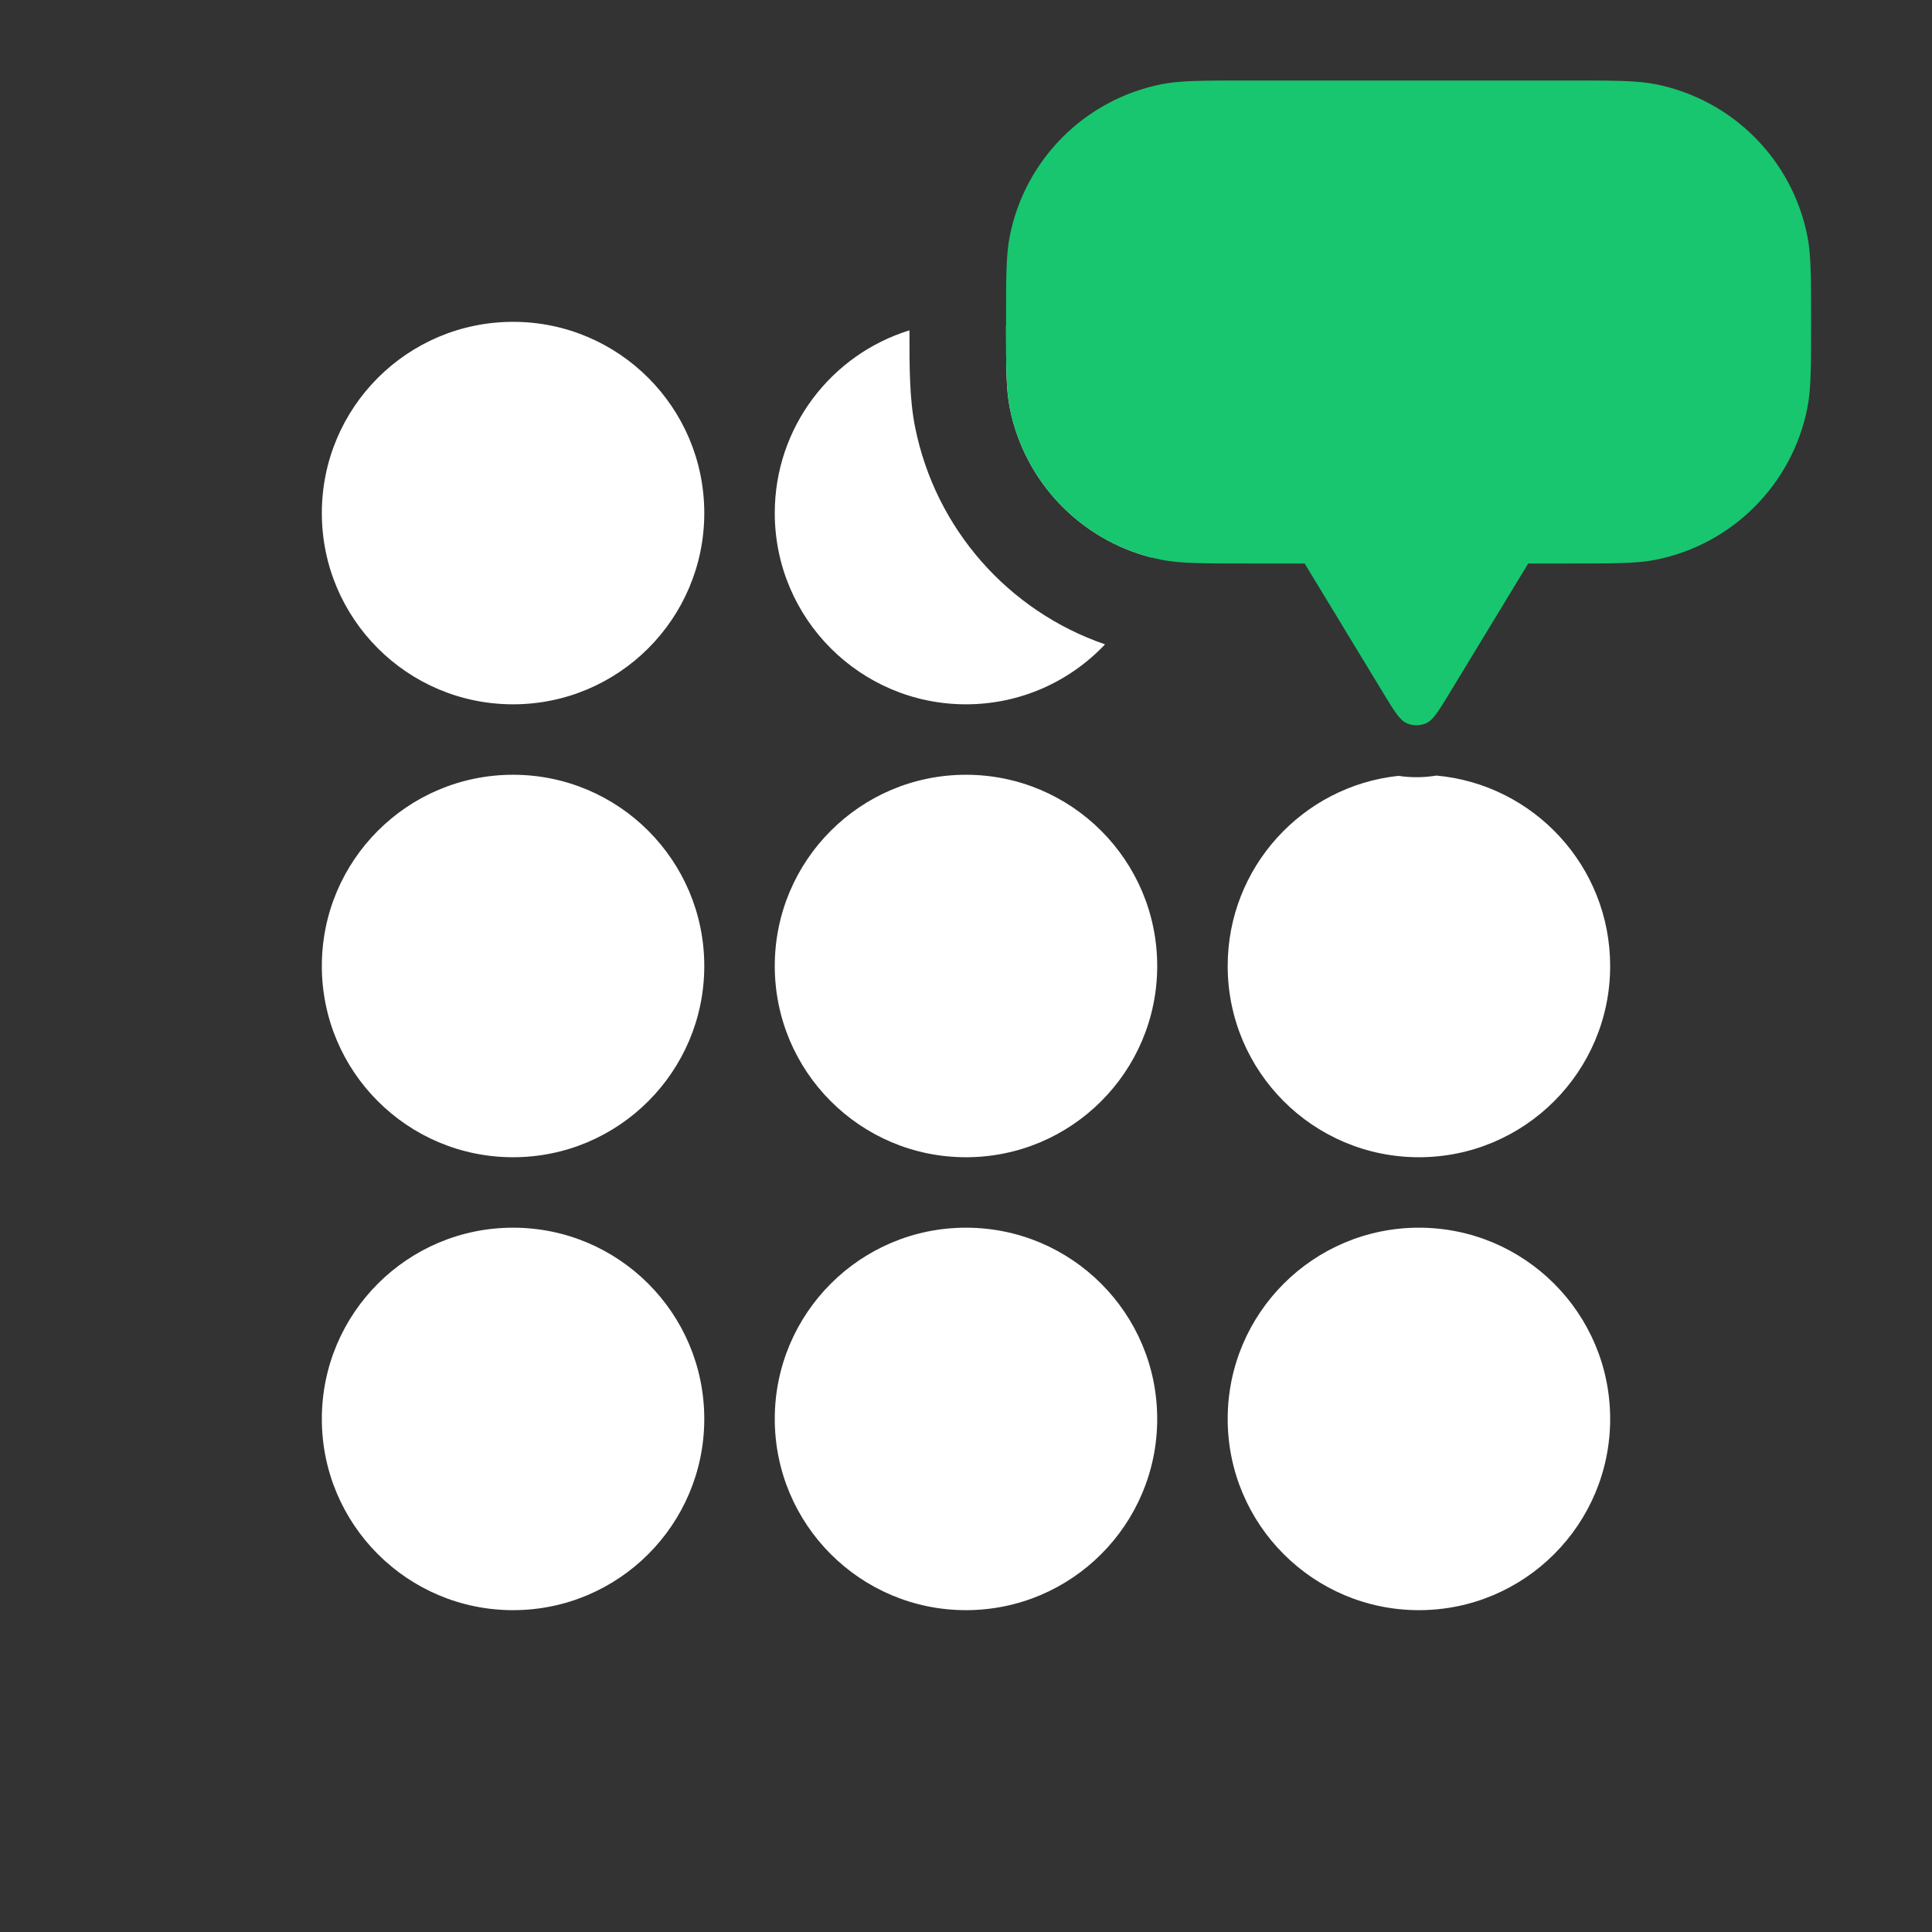 <svg width="60" height="60" viewBox="0 0 60 60" fill="none" xmlns="http://www.w3.org/2000/svg">
<rect x="0" y="0" width="60" height="60" fill="#333333" stroke="none"/>
<path fill-rule="evenodd" clip-rule="evenodd" d="M28.244 10.259C28.243 11.398 28.243 12.379 28.417 13.256C29.048 16.425 31.318 18.98 34.318 20.011C33.235 21.157 31.701 21.873 29.999 21.873C26.72 21.873 24.061 19.214 24.061 15.934C24.061 13.265 25.821 11.007 28.244 10.259ZM43.428 24.095C43.819 24.154 44.218 24.151 44.609 24.086C47.634 24.36 50.005 26.903 50.005 30C50.005 33.28 47.346 35.939 44.066 35.939C40.786 35.939 38.127 33.28 38.127 30C38.127 26.936 40.448 24.414 43.428 24.095ZM31.244 10.126C33.926 10.698 35.938 13.081 35.938 15.934C35.938 16.41 35.882 16.874 35.776 17.317C33.539 16.753 31.813 14.95 31.36 12.671C31.248 12.109 31.245 11.437 31.244 10.126ZM9.995 15.934C9.995 12.654 12.654 9.995 15.934 9.995C19.214 9.995 21.872 12.654 21.872 15.934C21.872 19.214 19.214 21.873 15.934 21.873C12.654 21.873 9.995 19.214 9.995 15.934ZM24.061 30C24.061 26.72 26.72 24.061 29.999 24.061C33.279 24.061 35.938 26.72 35.938 30C35.938 33.28 33.279 35.939 29.999 35.939C26.72 35.939 24.061 33.28 24.061 30ZM24.061 44.066C24.061 40.786 26.72 38.127 29.999 38.127C33.279 38.127 35.938 40.786 35.938 44.066C35.938 47.346 33.279 50.005 29.999 50.005C26.72 50.005 24.061 47.346 24.061 44.066ZM9.995 30C9.995 26.72 12.654 24.061 15.934 24.061C19.214 24.061 21.872 26.72 21.872 30C21.872 33.28 19.214 35.939 15.934 35.939C12.654 35.939 9.995 33.28 9.995 30ZM9.995 44.066C9.995 40.786 12.654 38.127 15.934 38.127C19.214 38.127 21.872 40.786 21.872 44.066C21.872 47.346 19.214 50.005 15.934 50.005C12.654 50.005 9.995 47.346 9.995 44.066ZM38.127 44.066C38.127 40.786 40.786 38.127 44.066 38.127C47.346 38.127 50.005 40.786 50.005 44.066C50.005 47.346 47.346 50.005 44.066 50.005C40.786 50.005 38.127 47.346 38.127 44.066Z" fill="white"/>
<path fill-rule="evenodd" clip-rule="evenodd" d="M31.36 7.329C31.244 7.909 31.244 8.606 31.244 10C31.244 11.394 31.244 12.091 31.36 12.671C31.833 15.051 33.694 16.911 36.074 17.385C36.654 17.5 37.35 17.5 38.745 17.5H40.517L42.963 21.53C43.302 22.088 43.471 22.367 43.69 22.462C43.88 22.545 44.097 22.545 44.288 22.462C44.506 22.367 44.676 22.088 45.014 21.53L47.46 17.5H48.745C50.138 17.5 50.835 17.5 51.415 17.385C53.795 16.911 55.656 15.051 56.129 12.671C56.245 12.091 56.245 11.394 56.245 10C56.245 8.606 56.245 7.909 56.129 7.329C55.656 4.949 53.795 3.089 51.415 2.615C50.835 2.5 50.138 2.5 48.745 2.5H38.745C37.35 2.5 36.654 2.5 36.074 2.615C33.694 3.089 31.833 4.949 31.36 7.329Z" fill="#17C66E"/>
</svg>
